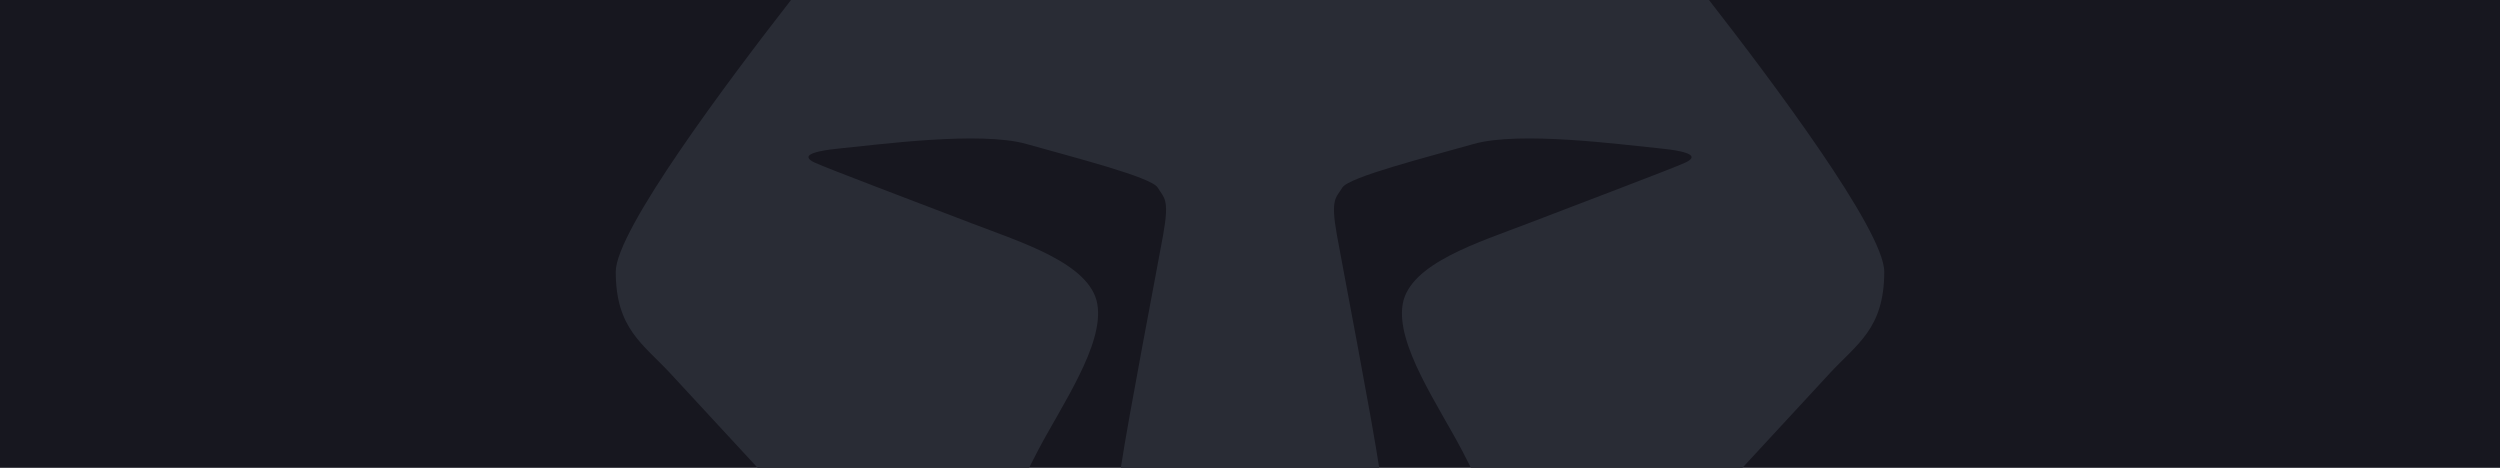 <svg id="Layer_1" data-name="Layer 1" xmlns="http://www.w3.org/2000/svg" viewBox="0 0 1455.5 272.37"><path fill="#17171f" d="M0 0h1455.5v272.37H0z"/><path d="M1065.16 217.46c15.97-17.28 31.85-26.05 31.85-59.28 0-23.92-65.38-111.14-102.04-158.18H460.53c-36.66 47.04-102.04 134.26-102.04 158.18 0 33.23 15.88 42 31.85 59.28l50.76 54.91h158.02c1.43-2.84 3.07-6.03 4.97-9.67 13.9-26.62 38.93-62.14 34.76-85.77-4.17-23.63-44.53-35.92-73.34-47-28.8-11.08-84.26-32.01-91.19-35.27-6.93-3.26-5.14-6.36 15.85-8.38s80.54-10.08 107.39-2.46c26.85 7.62 72.72 19.23 76.44 25.38 3.71 6.15 6.99 6.36 3.18 27.58-3.52 19.6-20.55 107.97-24.63 135.6h150.42c-4.08-27.63-21.11-115.99-24.63-135.6-3.82-21.22-.54-21.43 3.18-27.58 3.72-6.15 49.59-17.75 76.44-25.38s86.41.43 107.39 2.46c20.99 2.03 22.78 5.13 15.85 8.38-6.93 3.25-62.39 24.18-91.19 35.27-28.81 11.08-69.17 23.37-73.34 47-4.17 23.63 20.86 59.15 34.76 85.77 1.9 3.64 3.54 6.83 4.97 9.67h158.02l50.76-54.91Z" fill="#292c35"/></svg>